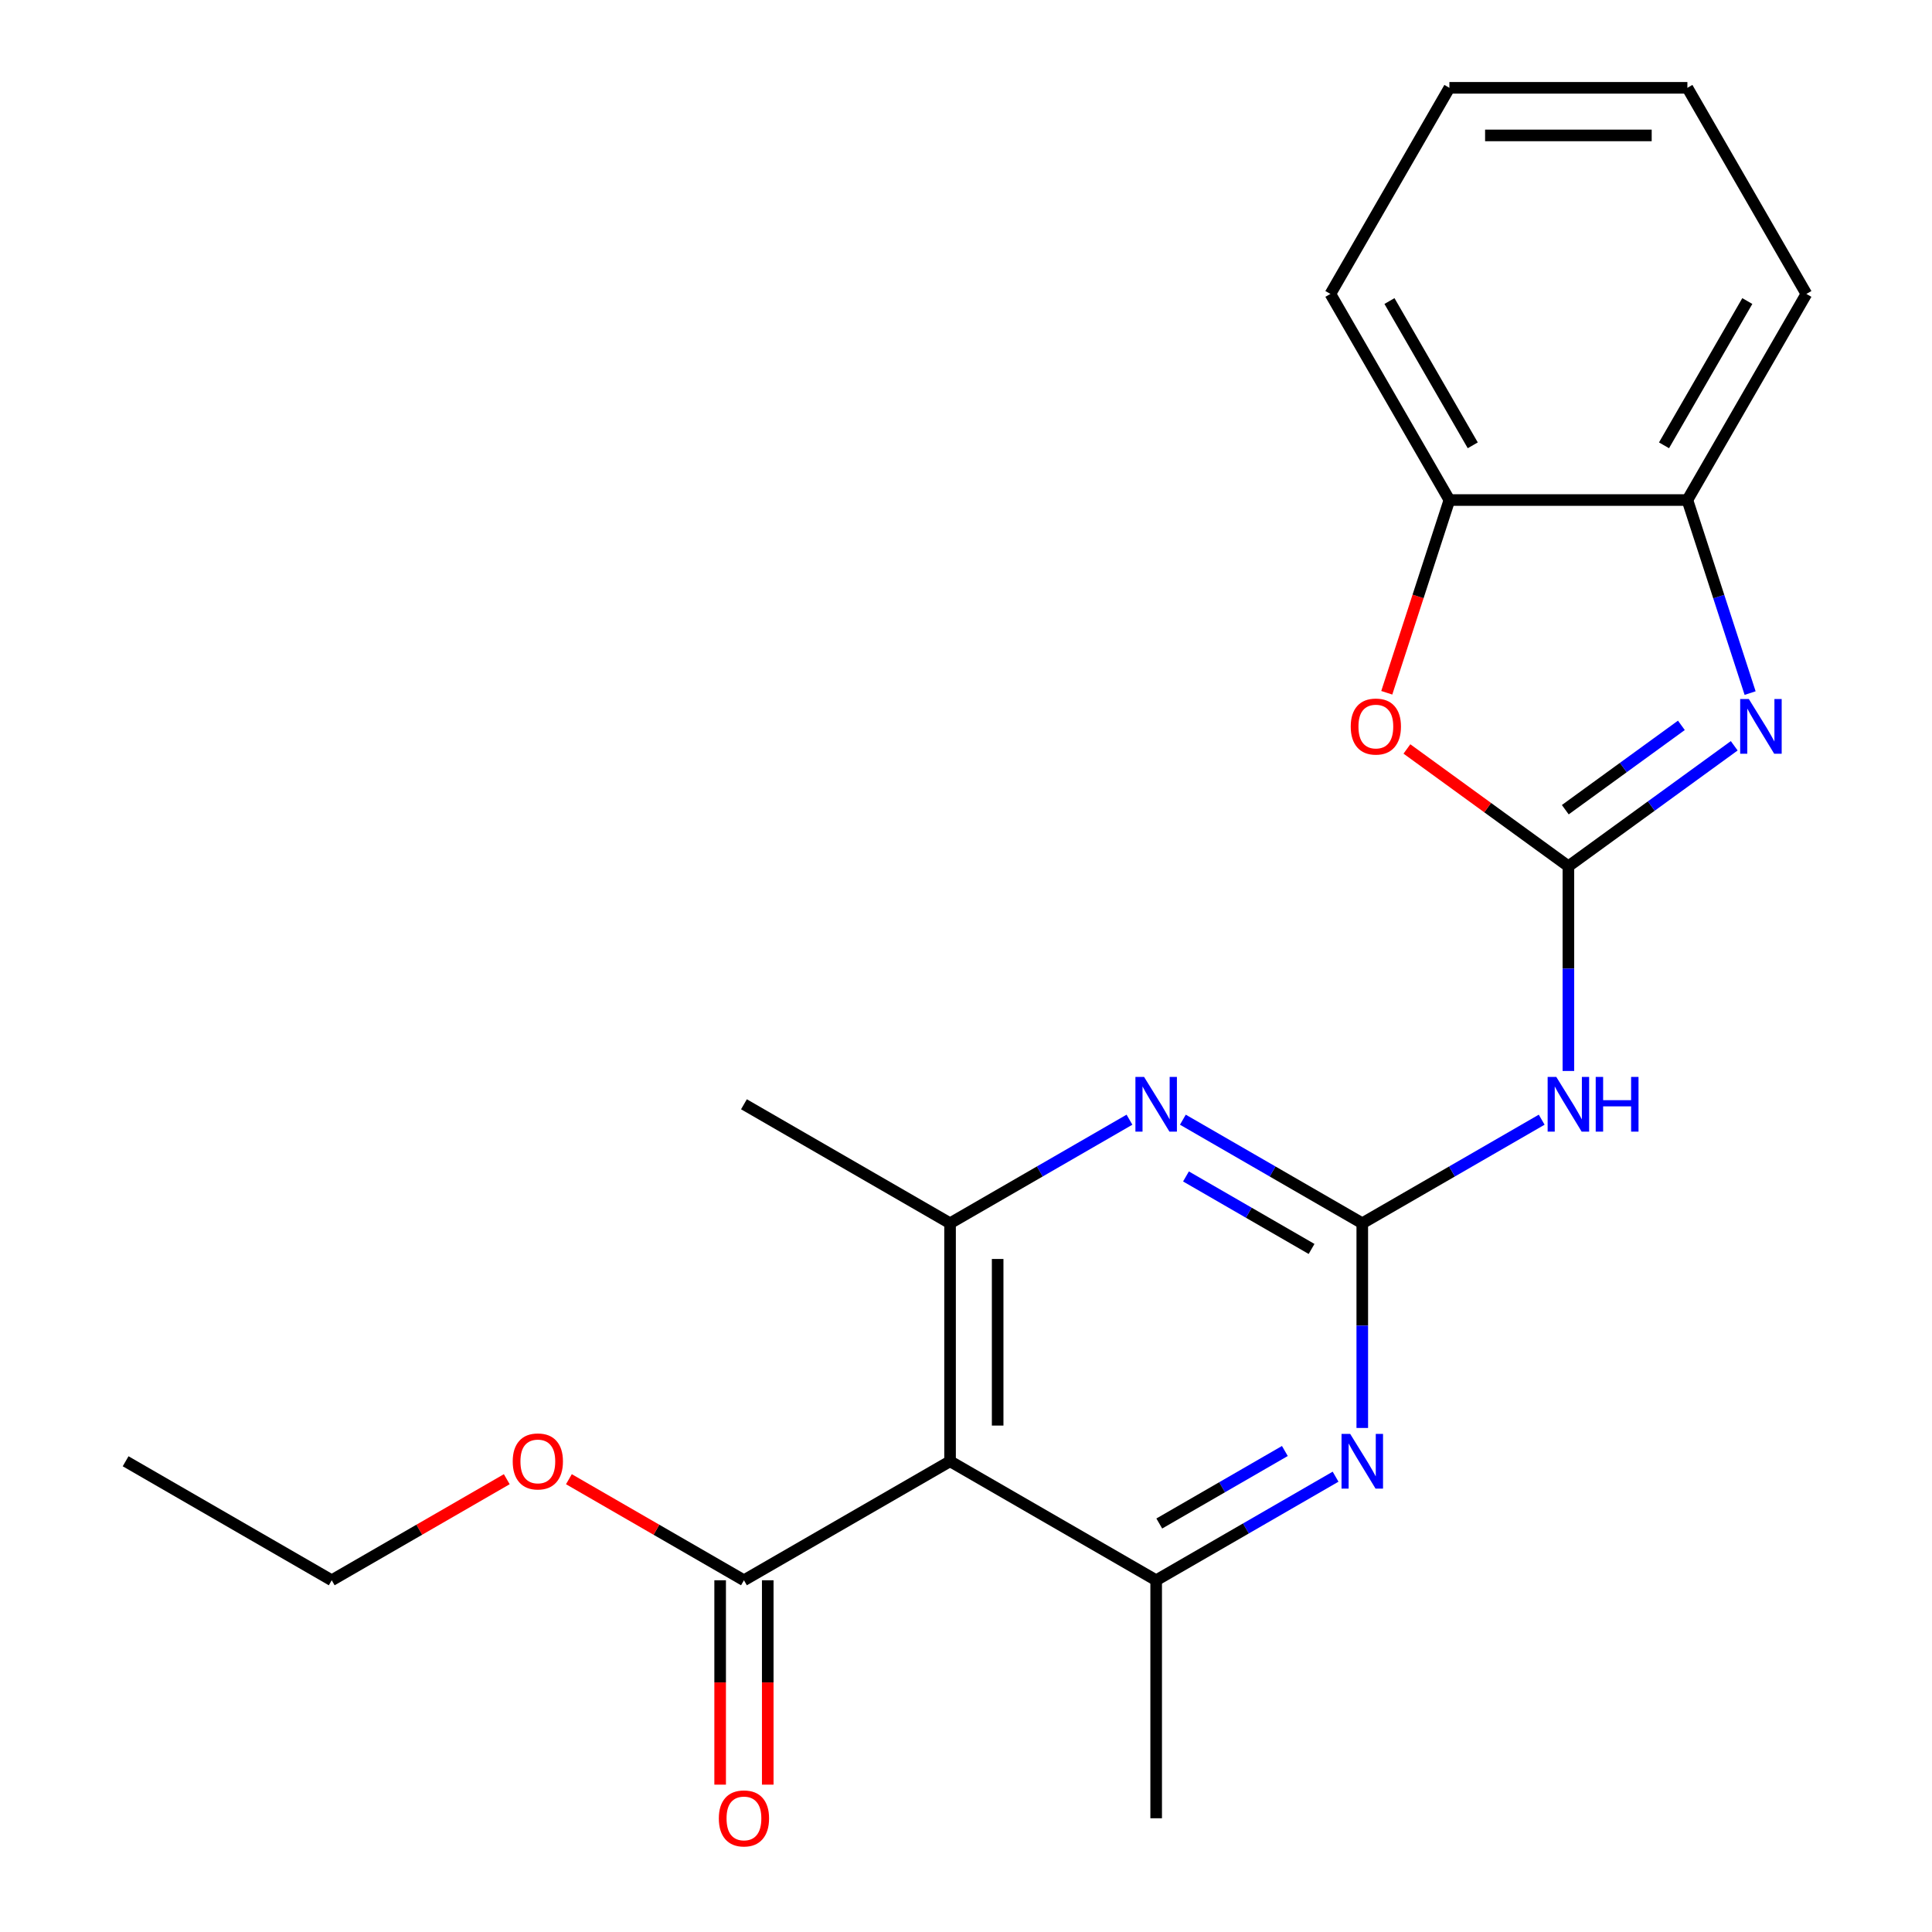 <?xml version='1.0' encoding='iso-8859-1'?>
<svg version='1.1' baseProfile='full'
              xmlns='http://www.w3.org/2000/svg'
                      xmlns:rdkit='http://www.rdkit.org/xml'
                      xmlns:xlink='http://www.w3.org/1999/xlink'
                  xml:space='preserve'
width='1000px' height='1000px' viewBox='0 0 1000 1000'>
<!-- END OF HEADER -->
<rect style='opacity:1.0;fill:#FFFFFF;stroke:none' width='1000' height='1000' x='0' y='0'> </rect>
<path class='bond-1' d='M 811.796,448.384 L 854.716,417.201' style='fill:none;fill-rule:evenodd;stroke:#000000;stroke-width:6px;stroke-linecap:butt;stroke-linejoin:miter;stroke-opacity:1' />
<path class='bond-1' d='M 854.716,417.201 L 897.636,386.018' style='fill:none;fill-rule:evenodd;stroke:#0000FF;stroke-width:6px;stroke-linecap:butt;stroke-linejoin:miter;stroke-opacity:1' />
<path class='bond-1' d='M 810.191,419.097 L 840.235,397.269' style='fill:none;fill-rule:evenodd;stroke:#000000;stroke-width:6px;stroke-linecap:butt;stroke-linejoin:miter;stroke-opacity:1' />
<path class='bond-1' d='M 840.235,397.269 L 870.279,375.441' style='fill:none;fill-rule:evenodd;stroke:#0000FF;stroke-width:6px;stroke-linecap:butt;stroke-linejoin:miter;stroke-opacity:1' />
<path class='bond-3' d='M 811.796,448.384 L 811.796,501.358' style='fill:none;fill-rule:evenodd;stroke:#000000;stroke-width:6px;stroke-linecap:butt;stroke-linejoin:miter;stroke-opacity:1' />
<path class='bond-3' d='M 811.796,501.358 L 811.796,554.331' style='fill:none;fill-rule:evenodd;stroke:#0000FF;stroke-width:6px;stroke-linecap:butt;stroke-linejoin:miter;stroke-opacity:1' />
<path class='bond-8' d='M 811.796,448.384 L 770.006,418.022' style='fill:none;fill-rule:evenodd;stroke:#000000;stroke-width:6px;stroke-linecap:butt;stroke-linejoin:miter;stroke-opacity:1' />
<path class='bond-8' d='M 770.006,418.022 L 728.216,387.66' style='fill:none;fill-rule:evenodd;stroke:#FF0000;stroke-width:6px;stroke-linecap:butt;stroke-linejoin:miter;stroke-opacity:1' />
<path class='bond-0' d='M 705.113,633.164 L 751.545,606.357' style='fill:none;fill-rule:evenodd;stroke:#000000;stroke-width:6px;stroke-linecap:butt;stroke-linejoin:miter;stroke-opacity:1' />
<path class='bond-0' d='M 751.545,606.357 L 797.976,579.55' style='fill:none;fill-rule:evenodd;stroke:#0000FF;stroke-width:6px;stroke-linecap:butt;stroke-linejoin:miter;stroke-opacity:1' />
<path class='bond-4' d='M 705.113,633.164 L 705.113,686.137' style='fill:none;fill-rule:evenodd;stroke:#000000;stroke-width:6px;stroke-linecap:butt;stroke-linejoin:miter;stroke-opacity:1' />
<path class='bond-4' d='M 705.113,686.137 L 705.113,739.111' style='fill:none;fill-rule:evenodd;stroke:#0000FF;stroke-width:6px;stroke-linecap:butt;stroke-linejoin:miter;stroke-opacity:1' />
<path class='bond-5' d='M 705.113,633.164 L 658.682,606.357' style='fill:none;fill-rule:evenodd;stroke:#000000;stroke-width:6px;stroke-linecap:butt;stroke-linejoin:miter;stroke-opacity:1' />
<path class='bond-5' d='M 658.682,606.357 L 612.25,579.55' style='fill:none;fill-rule:evenodd;stroke:#0000FF;stroke-width:6px;stroke-linecap:butt;stroke-linejoin:miter;stroke-opacity:1' />
<path class='bond-5' d='M 678.865,646.458 L 646.363,627.693' style='fill:none;fill-rule:evenodd;stroke:#000000;stroke-width:6px;stroke-linecap:butt;stroke-linejoin:miter;stroke-opacity:1' />
<path class='bond-5' d='M 646.363,627.693 L 613.861,608.928' style='fill:none;fill-rule:evenodd;stroke:#0000FF;stroke-width:6px;stroke-linecap:butt;stroke-linejoin:miter;stroke-opacity:1' />
<path class='bond-10' d='M 905.854,358.737 L 889.622,308.779' style='fill:none;fill-rule:evenodd;stroke:#0000FF;stroke-width:6px;stroke-linecap:butt;stroke-linejoin:miter;stroke-opacity:1' />
<path class='bond-10' d='M 889.622,308.779 L 873.389,258.82' style='fill:none;fill-rule:evenodd;stroke:#000000;stroke-width:6px;stroke-linecap:butt;stroke-linejoin:miter;stroke-opacity:1' />
<path class='bond-2' d='M 491.748,756.35 L 491.748,633.164' style='fill:none;fill-rule:evenodd;stroke:#000000;stroke-width:6px;stroke-linecap:butt;stroke-linejoin:miter;stroke-opacity:1' />
<path class='bond-2' d='M 516.385,737.872 L 516.385,651.642' style='fill:none;fill-rule:evenodd;stroke:#000000;stroke-width:6px;stroke-linecap:butt;stroke-linejoin:miter;stroke-opacity:1' />
<path class='bond-9' d='M 491.748,756.35 L 385.065,817.944' style='fill:none;fill-rule:evenodd;stroke:#000000;stroke-width:6px;stroke-linecap:butt;stroke-linejoin:miter;stroke-opacity:1' />
<path class='bond-23' d='M 491.748,756.35 L 598.431,817.944' style='fill:none;fill-rule:evenodd;stroke:#000000;stroke-width:6px;stroke-linecap:butt;stroke-linejoin:miter;stroke-opacity:1' />
<path class='bond-7' d='M 691.294,764.329 L 644.862,791.136' style='fill:none;fill-rule:evenodd;stroke:#0000FF;stroke-width:6px;stroke-linecap:butt;stroke-linejoin:miter;stroke-opacity:1' />
<path class='bond-7' d='M 644.862,791.136 L 598.431,817.944' style='fill:none;fill-rule:evenodd;stroke:#000000;stroke-width:6px;stroke-linecap:butt;stroke-linejoin:miter;stroke-opacity:1' />
<path class='bond-7' d='M 665.046,751.035 L 632.544,769.8' style='fill:none;fill-rule:evenodd;stroke:#0000FF;stroke-width:6px;stroke-linecap:butt;stroke-linejoin:miter;stroke-opacity:1' />
<path class='bond-7' d='M 632.544,769.8 L 600.041,788.565' style='fill:none;fill-rule:evenodd;stroke:#000000;stroke-width:6px;stroke-linecap:butt;stroke-linejoin:miter;stroke-opacity:1' />
<path class='bond-6' d='M 584.611,579.55 L 538.18,606.357' style='fill:none;fill-rule:evenodd;stroke:#0000FF;stroke-width:6px;stroke-linecap:butt;stroke-linejoin:miter;stroke-opacity:1' />
<path class='bond-6' d='M 538.18,606.357 L 491.748,633.164' style='fill:none;fill-rule:evenodd;stroke:#000000;stroke-width:6px;stroke-linecap:butt;stroke-linejoin:miter;stroke-opacity:1' />
<path class='bond-14' d='M 491.748,633.164 L 385.065,571.571' style='fill:none;fill-rule:evenodd;stroke:#000000;stroke-width:6px;stroke-linecap:butt;stroke-linejoin:miter;stroke-opacity:1' />
<path class='bond-15' d='M 598.431,817.944 L 598.431,941.13' style='fill:none;fill-rule:evenodd;stroke:#000000;stroke-width:6px;stroke-linecap:butt;stroke-linejoin:miter;stroke-opacity:1' />
<path class='bond-11' d='M 717.789,358.577 L 733.996,308.699' style='fill:none;fill-rule:evenodd;stroke:#FF0000;stroke-width:6px;stroke-linecap:butt;stroke-linejoin:miter;stroke-opacity:1' />
<path class='bond-11' d='M 733.996,308.699 L 750.203,258.82' style='fill:none;fill-rule:evenodd;stroke:#000000;stroke-width:6px;stroke-linecap:butt;stroke-linejoin:miter;stroke-opacity:1' />
<path class='bond-12' d='M 372.747,817.944 L 372.747,870.837' style='fill:none;fill-rule:evenodd;stroke:#000000;stroke-width:6px;stroke-linecap:butt;stroke-linejoin:miter;stroke-opacity:1' />
<path class='bond-12' d='M 372.747,870.837 L 372.747,923.73' style='fill:none;fill-rule:evenodd;stroke:#FF0000;stroke-width:6px;stroke-linecap:butt;stroke-linejoin:miter;stroke-opacity:1' />
<path class='bond-12' d='M 397.384,817.944 L 397.384,870.837' style='fill:none;fill-rule:evenodd;stroke:#000000;stroke-width:6px;stroke-linecap:butt;stroke-linejoin:miter;stroke-opacity:1' />
<path class='bond-12' d='M 397.384,870.837 L 397.384,923.73' style='fill:none;fill-rule:evenodd;stroke:#FF0000;stroke-width:6px;stroke-linecap:butt;stroke-linejoin:miter;stroke-opacity:1' />
<path class='bond-13' d='M 385.065,817.944 L 339.764,791.789' style='fill:none;fill-rule:evenodd;stroke:#000000;stroke-width:6px;stroke-linecap:butt;stroke-linejoin:miter;stroke-opacity:1' />
<path class='bond-13' d='M 339.764,791.789 L 294.463,765.634' style='fill:none;fill-rule:evenodd;stroke:#FF0000;stroke-width:6px;stroke-linecap:butt;stroke-linejoin:miter;stroke-opacity:1' />
<path class='bond-16' d='M 873.389,258.82 L 934.982,152.137' style='fill:none;fill-rule:evenodd;stroke:#000000;stroke-width:6px;stroke-linecap:butt;stroke-linejoin:miter;stroke-opacity:1' />
<path class='bond-16' d='M 861.292,230.499 L 904.407,155.821' style='fill:none;fill-rule:evenodd;stroke:#000000;stroke-width:6px;stroke-linecap:butt;stroke-linejoin:miter;stroke-opacity:1' />
<path class='bond-22' d='M 873.389,258.82 L 750.203,258.82' style='fill:none;fill-rule:evenodd;stroke:#000000;stroke-width:6px;stroke-linecap:butt;stroke-linejoin:miter;stroke-opacity:1' />
<path class='bond-17' d='M 750.203,258.82 L 688.609,152.137' style='fill:none;fill-rule:evenodd;stroke:#000000;stroke-width:6px;stroke-linecap:butt;stroke-linejoin:miter;stroke-opacity:1' />
<path class='bond-17' d='M 762.3,230.499 L 719.185,155.821' style='fill:none;fill-rule:evenodd;stroke:#000000;stroke-width:6px;stroke-linecap:butt;stroke-linejoin:miter;stroke-opacity:1' />
<path class='bond-18' d='M 262.303,765.634 L 217.002,791.789' style='fill:none;fill-rule:evenodd;stroke:#FF0000;stroke-width:6px;stroke-linecap:butt;stroke-linejoin:miter;stroke-opacity:1' />
<path class='bond-18' d='M 217.002,791.789 L 171.7,817.944' style='fill:none;fill-rule:evenodd;stroke:#000000;stroke-width:6px;stroke-linecap:butt;stroke-linejoin:miter;stroke-opacity:1' />
<path class='bond-21' d='M 934.982,152.137 L 873.389,45.455' style='fill:none;fill-rule:evenodd;stroke:#000000;stroke-width:6px;stroke-linecap:butt;stroke-linejoin:miter;stroke-opacity:1' />
<path class='bond-20' d='M 688.609,152.137 L 750.203,45.455' style='fill:none;fill-rule:evenodd;stroke:#000000;stroke-width:6px;stroke-linecap:butt;stroke-linejoin:miter;stroke-opacity:1' />
<path class='bond-19' d='M 171.7,817.944 L 65.018,756.35' style='fill:none;fill-rule:evenodd;stroke:#000000;stroke-width:6px;stroke-linecap:butt;stroke-linejoin:miter;stroke-opacity:1' />
<path class='bond-24' d='M 750.203,45.455 L 873.389,45.455' style='fill:none;fill-rule:evenodd;stroke:#000000;stroke-width:6px;stroke-linecap:butt;stroke-linejoin:miter;stroke-opacity:1' />
<path class='bond-24' d='M 768.681,70.092 L 854.911,70.092' style='fill:none;fill-rule:evenodd;stroke:#000000;stroke-width:6px;stroke-linecap:butt;stroke-linejoin:miter;stroke-opacity:1' />
<path  class='atom-2' d='M 905.196 361.817
L 914.476 376.817
Q 915.396 378.297, 916.876 380.977
Q 918.356 383.657, 918.436 383.817
L 918.436 361.817
L 922.196 361.817
L 922.196 390.137
L 918.316 390.137
L 908.356 373.737
Q 907.196 371.817, 905.956 369.617
Q 904.756 367.417, 904.396 366.737
L 904.396 390.137
L 900.716 390.137
L 900.716 361.817
L 905.196 361.817
' fill='#0000FF'/>
<path  class='atom-4' d='M 805.536 557.411
L 814.816 572.411
Q 815.736 573.891, 817.216 576.571
Q 818.696 579.251, 818.776 579.411
L 818.776 557.411
L 822.536 557.411
L 822.536 585.731
L 818.656 585.731
L 808.696 569.331
Q 807.536 567.411, 806.296 565.211
Q 805.096 563.011, 804.736 562.331
L 804.736 585.731
L 801.056 585.731
L 801.056 557.411
L 805.536 557.411
' fill='#0000FF'/>
<path  class='atom-4' d='M 825.936 557.411
L 829.776 557.411
L 829.776 569.451
L 844.256 569.451
L 844.256 557.411
L 848.096 557.411
L 848.096 585.731
L 844.256 585.731
L 844.256 572.651
L 829.776 572.651
L 829.776 585.731
L 825.936 585.731
L 825.936 557.411
' fill='#0000FF'/>
<path  class='atom-5' d='M 698.853 742.19
L 708.133 757.19
Q 709.053 758.67, 710.533 761.35
Q 712.013 764.03, 712.093 764.19
L 712.093 742.19
L 715.853 742.19
L 715.853 770.51
L 711.973 770.51
L 702.013 754.11
Q 700.853 752.19, 699.613 749.99
Q 698.413 747.79, 698.053 747.11
L 698.053 770.51
L 694.373 770.51
L 694.373 742.19
L 698.853 742.19
' fill='#0000FF'/>
<path  class='atom-6' d='M 592.171 557.411
L 601.451 572.411
Q 602.371 573.891, 603.851 576.571
Q 605.331 579.251, 605.411 579.411
L 605.411 557.411
L 609.171 557.411
L 609.171 585.731
L 605.291 585.731
L 595.331 569.331
Q 594.171 567.411, 592.931 565.211
Q 591.731 563.011, 591.371 562.331
L 591.371 585.731
L 587.691 585.731
L 587.691 557.411
L 592.171 557.411
' fill='#0000FF'/>
<path  class='atom-9' d='M 699.136 376.057
Q 699.136 369.257, 702.496 365.457
Q 705.856 361.657, 712.136 361.657
Q 718.416 361.657, 721.776 365.457
Q 725.136 369.257, 725.136 376.057
Q 725.136 382.937, 721.736 386.857
Q 718.336 390.737, 712.136 390.737
Q 705.896 390.737, 702.496 386.857
Q 699.136 382.977, 699.136 376.057
M 712.136 387.537
Q 716.456 387.537, 718.776 384.657
Q 721.136 381.737, 721.136 376.057
Q 721.136 370.497, 718.776 367.697
Q 716.456 364.857, 712.136 364.857
Q 707.816 364.857, 705.456 367.657
Q 703.136 370.457, 703.136 376.057
Q 703.136 381.777, 705.456 384.657
Q 707.816 387.537, 712.136 387.537
' fill='#FF0000'/>
<path  class='atom-13' d='M 372.065 941.21
Q 372.065 934.41, 375.425 930.61
Q 378.785 926.81, 385.065 926.81
Q 391.345 926.81, 394.705 930.61
Q 398.065 934.41, 398.065 941.21
Q 398.065 948.09, 394.665 952.01
Q 391.265 955.89, 385.065 955.89
Q 378.825 955.89, 375.425 952.01
Q 372.065 948.13, 372.065 941.21
M 385.065 952.69
Q 389.385 952.69, 391.705 949.81
Q 394.065 946.89, 394.065 941.21
Q 394.065 935.65, 391.705 932.85
Q 389.385 930.01, 385.065 930.01
Q 380.745 930.01, 378.385 932.81
Q 376.065 935.61, 376.065 941.21
Q 376.065 946.93, 378.385 949.81
Q 380.745 952.69, 385.065 952.69
' fill='#FF0000'/>
<path  class='atom-14' d='M 265.383 756.43
Q 265.383 749.63, 268.743 745.83
Q 272.103 742.03, 278.383 742.03
Q 284.663 742.03, 288.023 745.83
Q 291.383 749.63, 291.383 756.43
Q 291.383 763.31, 287.983 767.23
Q 284.583 771.11, 278.383 771.11
Q 272.143 771.11, 268.743 767.23
Q 265.383 763.35, 265.383 756.43
M 278.383 767.91
Q 282.703 767.91, 285.023 765.03
Q 287.383 762.11, 287.383 756.43
Q 287.383 750.87, 285.023 748.07
Q 282.703 745.23, 278.383 745.23
Q 274.063 745.23, 271.703 748.03
Q 269.383 750.83, 269.383 756.43
Q 269.383 762.15, 271.703 765.03
Q 274.063 767.91, 278.383 767.91
' fill='#FF0000'/>
</svg>
